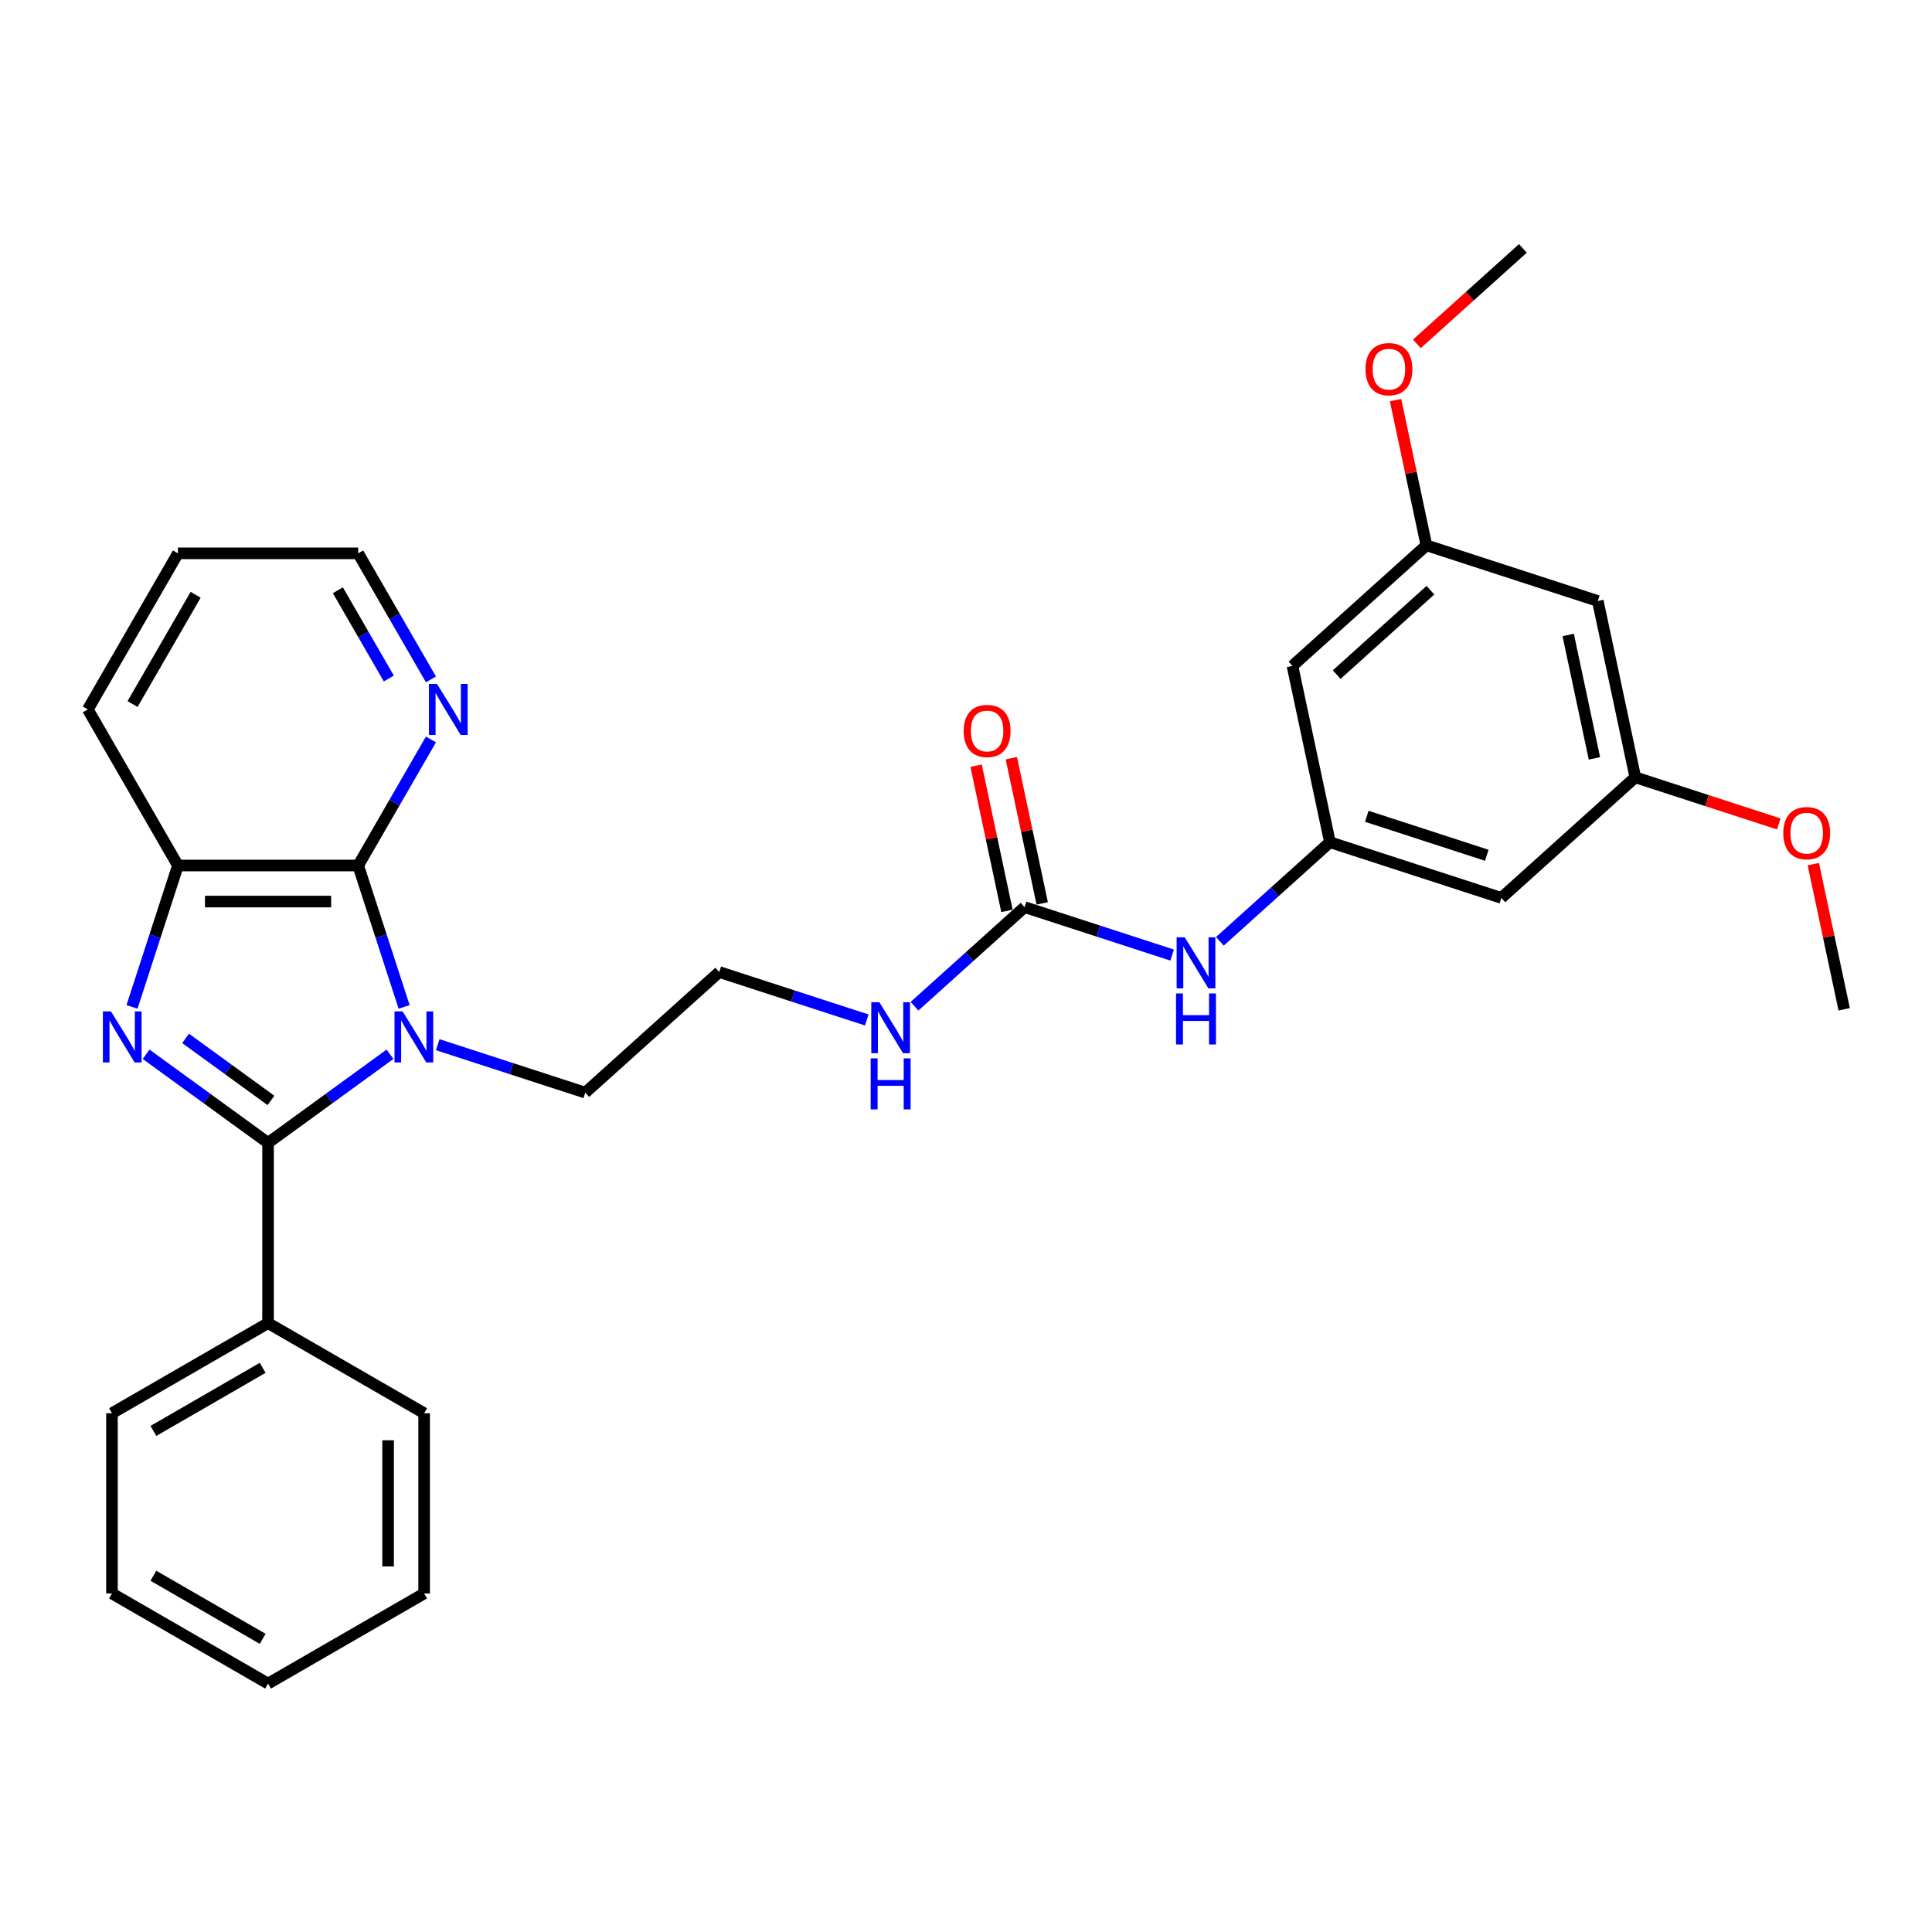 <?xml version='1.0' encoding='iso-8859-1'?>
<svg version='1.1' baseProfile='full'
              xmlns='http://www.w3.org/2000/svg'
                      xmlns:rdkit='http://www.rdkit.org/xml'
                      xmlns:xlink='http://www.w3.org/1999/xlink'
                  xml:space='preserve'
width='1000px' height='1000px' viewBox='0 0 1000 1000'>
<!-- END OF HEADER -->
<rect style='opacity:1.0;fill:#FFFFFF;stroke:none' width='1000' height='1000' x='0' y='0'> </rect>
<path class='bond-0' d='M 201.866,545.689 L 170.305,568.619' style='fill:none;fill-rule:evenodd;stroke:#0000FF;stroke-width:6px;stroke-linecap:butt;stroke-linejoin:miter;stroke-opacity:1' />
<path class='bond-0' d='M 170.305,568.619 L 138.744,591.549' style='fill:none;fill-rule:evenodd;stroke:#000000;stroke-width:6px;stroke-linecap:butt;stroke-linejoin:miter;stroke-opacity:1' />
<path class='bond-2' d='M 209.168,521.173 L 197.279,484.582' style='fill:none;fill-rule:evenodd;stroke:#0000FF;stroke-width:6px;stroke-linecap:butt;stroke-linejoin:miter;stroke-opacity:1' />
<path class='bond-2' d='M 197.279,484.582 L 185.389,447.991' style='fill:none;fill-rule:evenodd;stroke:#000000;stroke-width:6px;stroke-linecap:butt;stroke-linejoin:miter;stroke-opacity:1' />
<path class='bond-16' d='M 226.569,540.728 L 264.755,553.136' style='fill:none;fill-rule:evenodd;stroke:#0000FF;stroke-width:6px;stroke-linecap:butt;stroke-linejoin:miter;stroke-opacity:1' />
<path class='bond-16' d='M 264.755,553.136 L 302.942,565.543' style='fill:none;fill-rule:evenodd;stroke:#000000;stroke-width:6px;stroke-linecap:butt;stroke-linejoin:miter;stroke-opacity:1' />
<path class='bond-1' d='M 138.744,591.549 L 107.184,568.619' style='fill:none;fill-rule:evenodd;stroke:#000000;stroke-width:6px;stroke-linecap:butt;stroke-linejoin:miter;stroke-opacity:1' />
<path class='bond-1' d='M 107.184,568.619 L 75.623,545.689' style='fill:none;fill-rule:evenodd;stroke:#0000FF;stroke-width:6px;stroke-linecap:butt;stroke-linejoin:miter;stroke-opacity:1' />
<path class='bond-1' d='M 140.243,569.576 L 118.151,553.524' style='fill:none;fill-rule:evenodd;stroke:#000000;stroke-width:6px;stroke-linecap:butt;stroke-linejoin:miter;stroke-opacity:1' />
<path class='bond-1' d='M 118.151,553.524 L 96.058,537.473' style='fill:none;fill-rule:evenodd;stroke:#0000FF;stroke-width:6px;stroke-linecap:butt;stroke-linejoin:miter;stroke-opacity:1' />
<path class='bond-8' d='M 138.744,591.549 L 138.744,684.839' style='fill:none;fill-rule:evenodd;stroke:#000000;stroke-width:6px;stroke-linecap:butt;stroke-linejoin:miter;stroke-opacity:1' />
<path class='bond-30' d='M 68.321,521.173 L 80.21,484.582' style='fill:none;fill-rule:evenodd;stroke:#0000FF;stroke-width:6px;stroke-linecap:butt;stroke-linejoin:miter;stroke-opacity:1' />
<path class='bond-30' d='M 80.21,484.582 L 92.1,447.991' style='fill:none;fill-rule:evenodd;stroke:#000000;stroke-width:6px;stroke-linecap:butt;stroke-linejoin:miter;stroke-opacity:1' />
<path class='bond-3' d='M 185.389,447.991 L 92.1,447.991' style='fill:none;fill-rule:evenodd;stroke:#000000;stroke-width:6px;stroke-linecap:butt;stroke-linejoin:miter;stroke-opacity:1' />
<path class='bond-3' d='M 171.396,466.649 L 106.093,466.649' style='fill:none;fill-rule:evenodd;stroke:#000000;stroke-width:6px;stroke-linecap:butt;stroke-linejoin:miter;stroke-opacity:1' />
<path class='bond-7' d='M 185.389,447.991 L 204.225,415.366' style='fill:none;fill-rule:evenodd;stroke:#000000;stroke-width:6px;stroke-linecap:butt;stroke-linejoin:miter;stroke-opacity:1' />
<path class='bond-7' d='M 204.225,415.366 L 223.061,382.741' style='fill:none;fill-rule:evenodd;stroke:#0000FF;stroke-width:6px;stroke-linecap:butt;stroke-linejoin:miter;stroke-opacity:1' />
<path class='bond-20' d='M 92.1,447.991 L 45.455,367.199' style='fill:none;fill-rule:evenodd;stroke:#000000;stroke-width:6px;stroke-linecap:butt;stroke-linejoin:miter;stroke-opacity:1' />
<path class='bond-4' d='M 530.322,469.525 L 501.833,495.176' style='fill:none;fill-rule:evenodd;stroke:#000000;stroke-width:6px;stroke-linecap:butt;stroke-linejoin:miter;stroke-opacity:1' />
<path class='bond-4' d='M 501.833,495.176 L 473.345,520.827' style='fill:none;fill-rule:evenodd;stroke:#0000FF;stroke-width:6px;stroke-linecap:butt;stroke-linejoin:miter;stroke-opacity:1' />
<path class='bond-6' d='M 530.322,469.525 L 568.508,481.932' style='fill:none;fill-rule:evenodd;stroke:#000000;stroke-width:6px;stroke-linecap:butt;stroke-linejoin:miter;stroke-opacity:1' />
<path class='bond-6' d='M 568.508,481.932 L 606.694,494.34' style='fill:none;fill-rule:evenodd;stroke:#0000FF;stroke-width:6px;stroke-linecap:butt;stroke-linejoin:miter;stroke-opacity:1' />
<path class='bond-14' d='M 539.447,467.585 L 531.46,430.011' style='fill:none;fill-rule:evenodd;stroke:#000000;stroke-width:6px;stroke-linecap:butt;stroke-linejoin:miter;stroke-opacity:1' />
<path class='bond-14' d='M 531.46,430.011 L 523.473,392.436' style='fill:none;fill-rule:evenodd;stroke:#FF0000;stroke-width:6px;stroke-linecap:butt;stroke-linejoin:miter;stroke-opacity:1' />
<path class='bond-14' d='M 521.196,471.464 L 513.21,433.89' style='fill:none;fill-rule:evenodd;stroke:#000000;stroke-width:6px;stroke-linecap:butt;stroke-linejoin:miter;stroke-opacity:1' />
<path class='bond-14' d='M 513.21,433.89 L 505.223,396.315' style='fill:none;fill-rule:evenodd;stroke:#FF0000;stroke-width:6px;stroke-linecap:butt;stroke-linejoin:miter;stroke-opacity:1' />
<path class='bond-5' d='M 688.373,435.93 L 659.885,461.581' style='fill:none;fill-rule:evenodd;stroke:#000000;stroke-width:6px;stroke-linecap:butt;stroke-linejoin:miter;stroke-opacity:1' />
<path class='bond-5' d='M 659.885,461.581 L 631.397,487.232' style='fill:none;fill-rule:evenodd;stroke:#0000FF;stroke-width:6px;stroke-linecap:butt;stroke-linejoin:miter;stroke-opacity:1' />
<path class='bond-9' d='M 688.373,435.93 L 777.097,464.758' style='fill:none;fill-rule:evenodd;stroke:#000000;stroke-width:6px;stroke-linecap:butt;stroke-linejoin:miter;stroke-opacity:1' />
<path class='bond-9' d='M 707.448,422.509 L 769.554,442.689' style='fill:none;fill-rule:evenodd;stroke:#000000;stroke-width:6px;stroke-linecap:butt;stroke-linejoin:miter;stroke-opacity:1' />
<path class='bond-10' d='M 688.373,435.93 L 668.977,344.679' style='fill:none;fill-rule:evenodd;stroke:#000000;stroke-width:6px;stroke-linecap:butt;stroke-linejoin:miter;stroke-opacity:1' />
<path class='bond-21' d='M 223.061,351.657 L 204.225,319.033' style='fill:none;fill-rule:evenodd;stroke:#0000FF;stroke-width:6px;stroke-linecap:butt;stroke-linejoin:miter;stroke-opacity:1' />
<path class='bond-21' d='M 204.225,319.033 L 185.389,286.408' style='fill:none;fill-rule:evenodd;stroke:#000000;stroke-width:6px;stroke-linecap:butt;stroke-linejoin:miter;stroke-opacity:1' />
<path class='bond-21' d='M 201.252,351.199 L 188.067,328.362' style='fill:none;fill-rule:evenodd;stroke:#0000FF;stroke-width:6px;stroke-linecap:butt;stroke-linejoin:miter;stroke-opacity:1' />
<path class='bond-21' d='M 188.067,328.362 L 174.882,305.524' style='fill:none;fill-rule:evenodd;stroke:#000000;stroke-width:6px;stroke-linecap:butt;stroke-linejoin:miter;stroke-opacity:1' />
<path class='bond-22' d='M 138.744,684.839 L 57.953,731.484' style='fill:none;fill-rule:evenodd;stroke:#000000;stroke-width:6px;stroke-linecap:butt;stroke-linejoin:miter;stroke-opacity:1' />
<path class='bond-22' d='M 135.955,707.994 L 79.401,740.646' style='fill:none;fill-rule:evenodd;stroke:#000000;stroke-width:6px;stroke-linecap:butt;stroke-linejoin:miter;stroke-opacity:1' />
<path class='bond-23' d='M 138.744,684.839 L 219.536,731.484' style='fill:none;fill-rule:evenodd;stroke:#000000;stroke-width:6px;stroke-linecap:butt;stroke-linejoin:miter;stroke-opacity:1' />
<path class='bond-11' d='M 777.097,464.758 L 846.425,402.335' style='fill:none;fill-rule:evenodd;stroke:#000000;stroke-width:6px;stroke-linecap:butt;stroke-linejoin:miter;stroke-opacity:1' />
<path class='bond-12' d='M 668.977,344.679 L 738.305,282.255' style='fill:none;fill-rule:evenodd;stroke:#000000;stroke-width:6px;stroke-linecap:butt;stroke-linejoin:miter;stroke-opacity:1' />
<path class='bond-12' d='M 691.861,349.181 L 740.391,305.484' style='fill:none;fill-rule:evenodd;stroke:#000000;stroke-width:6px;stroke-linecap:butt;stroke-linejoin:miter;stroke-opacity:1' />
<path class='bond-18' d='M 846.425,402.335 L 883.557,414.4' style='fill:none;fill-rule:evenodd;stroke:#000000;stroke-width:6px;stroke-linecap:butt;stroke-linejoin:miter;stroke-opacity:1' />
<path class='bond-18' d='M 883.557,414.4 L 920.689,426.465' style='fill:none;fill-rule:evenodd;stroke:#FF0000;stroke-width:6px;stroke-linecap:butt;stroke-linejoin:miter;stroke-opacity:1' />
<path class='bond-33' d='M 846.425,402.335 L 827.029,311.084' style='fill:none;fill-rule:evenodd;stroke:#000000;stroke-width:6px;stroke-linecap:butt;stroke-linejoin:miter;stroke-opacity:1' />
<path class='bond-33' d='M 825.266,392.526 L 811.688,328.65' style='fill:none;fill-rule:evenodd;stroke:#000000;stroke-width:6px;stroke-linecap:butt;stroke-linejoin:miter;stroke-opacity:1' />
<path class='bond-13' d='M 738.305,282.255 L 827.029,311.084' style='fill:none;fill-rule:evenodd;stroke:#000000;stroke-width:6px;stroke-linecap:butt;stroke-linejoin:miter;stroke-opacity:1' />
<path class='bond-19' d='M 738.305,282.255 L 730.319,244.681' style='fill:none;fill-rule:evenodd;stroke:#000000;stroke-width:6px;stroke-linecap:butt;stroke-linejoin:miter;stroke-opacity:1' />
<path class='bond-19' d='M 730.319,244.681 L 722.332,207.106' style='fill:none;fill-rule:evenodd;stroke:#FF0000;stroke-width:6px;stroke-linecap:butt;stroke-linejoin:miter;stroke-opacity:1' />
<path class='bond-15' d='M 448.642,527.935 L 410.456,515.527' style='fill:none;fill-rule:evenodd;stroke:#0000FF;stroke-width:6px;stroke-linecap:butt;stroke-linejoin:miter;stroke-opacity:1' />
<path class='bond-15' d='M 410.456,515.527 L 372.27,503.12' style='fill:none;fill-rule:evenodd;stroke:#000000;stroke-width:6px;stroke-linecap:butt;stroke-linejoin:miter;stroke-opacity:1' />
<path class='bond-17' d='M 302.942,565.543 L 372.27,503.12' style='fill:none;fill-rule:evenodd;stroke:#000000;stroke-width:6px;stroke-linecap:butt;stroke-linejoin:miter;stroke-opacity:1' />
<path class='bond-24' d='M 938.572,447.265 L 946.559,484.84' style='fill:none;fill-rule:evenodd;stroke:#FF0000;stroke-width:6px;stroke-linecap:butt;stroke-linejoin:miter;stroke-opacity:1' />
<path class='bond-24' d='M 946.559,484.84 L 954.545,522.414' style='fill:none;fill-rule:evenodd;stroke:#000000;stroke-width:6px;stroke-linecap:butt;stroke-linejoin:miter;stroke-opacity:1' />
<path class='bond-25' d='M 733.369,177.984 L 760.803,153.283' style='fill:none;fill-rule:evenodd;stroke:#FF0000;stroke-width:6px;stroke-linecap:butt;stroke-linejoin:miter;stroke-opacity:1' />
<path class='bond-25' d='M 760.803,153.283 L 788.237,128.581' style='fill:none;fill-rule:evenodd;stroke:#000000;stroke-width:6px;stroke-linecap:butt;stroke-linejoin:miter;stroke-opacity:1' />
<path class='bond-31' d='M 45.455,367.199 L 92.1,286.408' style='fill:none;fill-rule:evenodd;stroke:#000000;stroke-width:6px;stroke-linecap:butt;stroke-linejoin:miter;stroke-opacity:1' />
<path class='bond-31' d='M 68.61,364.41 L 101.261,307.856' style='fill:none;fill-rule:evenodd;stroke:#000000;stroke-width:6px;stroke-linecap:butt;stroke-linejoin:miter;stroke-opacity:1' />
<path class='bond-26' d='M 185.389,286.408 L 92.1,286.408' style='fill:none;fill-rule:evenodd;stroke:#000000;stroke-width:6px;stroke-linecap:butt;stroke-linejoin:miter;stroke-opacity:1' />
<path class='bond-28' d='M 57.953,731.484 L 57.953,824.774' style='fill:none;fill-rule:evenodd;stroke:#000000;stroke-width:6px;stroke-linecap:butt;stroke-linejoin:miter;stroke-opacity:1' />
<path class='bond-27' d='M 219.536,731.484 L 219.536,824.774' style='fill:none;fill-rule:evenodd;stroke:#000000;stroke-width:6px;stroke-linecap:butt;stroke-linejoin:miter;stroke-opacity:1' />
<path class='bond-27' d='M 200.878,745.478 L 200.878,810.781' style='fill:none;fill-rule:evenodd;stroke:#000000;stroke-width:6px;stroke-linecap:butt;stroke-linejoin:miter;stroke-opacity:1' />
<path class='bond-29' d='M 219.536,824.774 L 138.744,871.419' style='fill:none;fill-rule:evenodd;stroke:#000000;stroke-width:6px;stroke-linecap:butt;stroke-linejoin:miter;stroke-opacity:1' />
<path class='bond-32' d='M 57.953,824.774 L 138.744,871.419' style='fill:none;fill-rule:evenodd;stroke:#000000;stroke-width:6px;stroke-linecap:butt;stroke-linejoin:miter;stroke-opacity:1' />
<path class='bond-32' d='M 79.401,815.613 L 135.955,848.264' style='fill:none;fill-rule:evenodd;stroke:#000000;stroke-width:6px;stroke-linecap:butt;stroke-linejoin:miter;stroke-opacity:1' />
<path  class='atom-0' d='M 208.378 523.505
L 217.035 537.498
Q 217.893 538.879, 219.274 541.379
Q 220.655 543.879, 220.729 544.029
L 220.729 523.505
L 224.237 523.505
L 224.237 549.925
L 220.617 549.925
L 211.326 534.625
Q 210.243 532.834, 209.087 530.782
Q 207.967 528.729, 207.631 528.095
L 207.631 549.925
L 204.198 549.925
L 204.198 523.505
L 208.378 523.505
' fill='#0000FF'/>
<path  class='atom-2' d='M 57.431 523.505
L 66.089 537.498
Q 66.947 538.879, 68.328 541.379
Q 69.708 543.879, 69.783 544.029
L 69.783 523.505
L 73.291 523.505
L 73.291 549.925
L 69.671 549.925
L 60.379 534.625
Q 59.297 532.834, 58.14 530.782
Q 57.021 528.729, 56.685 528.095
L 56.685 549.925
L 53.252 549.925
L 53.252 523.505
L 57.431 523.505
' fill='#0000FF'/>
<path  class='atom-7' d='M 613.206 485.143
L 621.863 499.137
Q 622.721 500.517, 624.102 503.018
Q 625.483 505.518, 625.557 505.667
L 625.557 485.143
L 629.065 485.143
L 629.065 511.563
L 625.445 511.563
L 616.154 496.263
Q 615.071 494.472, 613.915 492.42
Q 612.795 490.367, 612.459 489.733
L 612.459 511.563
L 609.026 511.563
L 609.026 485.143
L 613.206 485.143
' fill='#0000FF'/>
<path  class='atom-7' d='M 608.709 514.205
L 612.291 514.205
L 612.291 525.437
L 625.8 525.437
L 625.8 514.205
L 629.382 514.205
L 629.382 540.625
L 625.8 540.625
L 625.8 528.422
L 612.291 528.422
L 612.291 540.625
L 608.709 540.625
L 608.709 514.205
' fill='#0000FF'/>
<path  class='atom-8' d='M 226.194 353.989
L 234.852 367.983
Q 235.71 369.364, 237.091 371.864
Q 238.471 374.364, 238.546 374.513
L 238.546 353.989
L 242.054 353.989
L 242.054 380.409
L 238.434 380.409
L 229.142 365.11
Q 228.06 363.318, 226.903 361.266
Q 225.784 359.214, 225.448 358.579
L 225.448 380.409
L 222.015 380.409
L 222.015 353.989
L 226.194 353.989
' fill='#0000FF'/>
<path  class='atom-15' d='M 498.798 378.348
Q 498.798 372.004, 501.932 368.459
Q 505.067 364.914, 510.925 364.914
Q 516.784 364.914, 519.919 368.459
Q 523.053 372.004, 523.053 378.348
Q 523.053 384.767, 519.881 388.423
Q 516.709 392.043, 510.925 392.043
Q 505.104 392.043, 501.932 388.423
Q 498.798 384.804, 498.798 378.348
M 510.925 389.058
Q 514.956 389.058, 517.12 386.371
Q 519.322 383.647, 519.322 378.348
Q 519.322 373.161, 517.12 370.549
Q 514.956 367.9, 510.925 367.9
Q 506.895 367.9, 504.694 370.512
Q 502.529 373.124, 502.529 378.348
Q 502.529 383.684, 504.694 386.371
Q 506.895 389.058, 510.925 389.058
' fill='#FF0000'/>
<path  class='atom-16' d='M 455.154 518.738
L 463.811 532.732
Q 464.669 534.112, 466.05 536.613
Q 467.431 539.113, 467.505 539.262
L 467.505 518.738
L 471.013 518.738
L 471.013 545.158
L 467.393 545.158
L 458.102 529.858
Q 457.019 528.067, 455.863 526.015
Q 454.743 523.962, 454.407 523.328
L 454.407 545.158
L 450.974 545.158
L 450.974 518.738
L 455.154 518.738
' fill='#0000FF'/>
<path  class='atom-16' d='M 450.657 547.8
L 454.239 547.8
L 454.239 559.032
L 467.748 559.032
L 467.748 547.8
L 471.33 547.8
L 471.33 574.22
L 467.748 574.22
L 467.748 562.017
L 454.239 562.017
L 454.239 574.22
L 450.657 574.22
L 450.657 547.8
' fill='#0000FF'/>
<path  class='atom-19' d='M 923.022 431.238
Q 923.022 424.894, 926.156 421.349
Q 929.291 417.804, 935.149 417.804
Q 941.008 417.804, 944.143 421.349
Q 947.277 424.894, 947.277 431.238
Q 947.277 437.656, 944.105 441.313
Q 940.933 444.933, 935.149 444.933
Q 929.328 444.933, 926.156 441.313
Q 923.022 437.693, 923.022 431.238
M 935.149 441.947
Q 939.18 441.947, 941.344 439.261
Q 943.545 436.537, 943.545 431.238
Q 943.545 426.051, 941.344 423.439
Q 939.18 420.789, 935.149 420.789
Q 931.119 420.789, 928.918 423.401
Q 926.753 426.013, 926.753 431.238
Q 926.753 436.574, 928.918 439.261
Q 931.119 441.947, 935.149 441.947
' fill='#FF0000'/>
<path  class='atom-20' d='M 706.782 191.079
Q 706.782 184.735, 709.916 181.19
Q 713.051 177.645, 718.909 177.645
Q 724.768 177.645, 727.902 181.19
Q 731.037 184.735, 731.037 191.079
Q 731.037 197.497, 727.865 201.154
Q 724.693 204.774, 718.909 204.774
Q 713.088 204.774, 709.916 201.154
Q 706.782 197.534, 706.782 191.079
M 718.909 201.788
Q 722.939 201.788, 725.104 199.102
Q 727.305 196.378, 727.305 191.079
Q 727.305 185.892, 725.104 183.28
Q 722.939 180.63, 718.909 180.63
Q 714.879 180.63, 712.677 183.242
Q 710.513 185.854, 710.513 191.079
Q 710.513 196.415, 712.677 199.102
Q 714.879 201.788, 718.909 201.788
' fill='#FF0000'/>
</svg>
